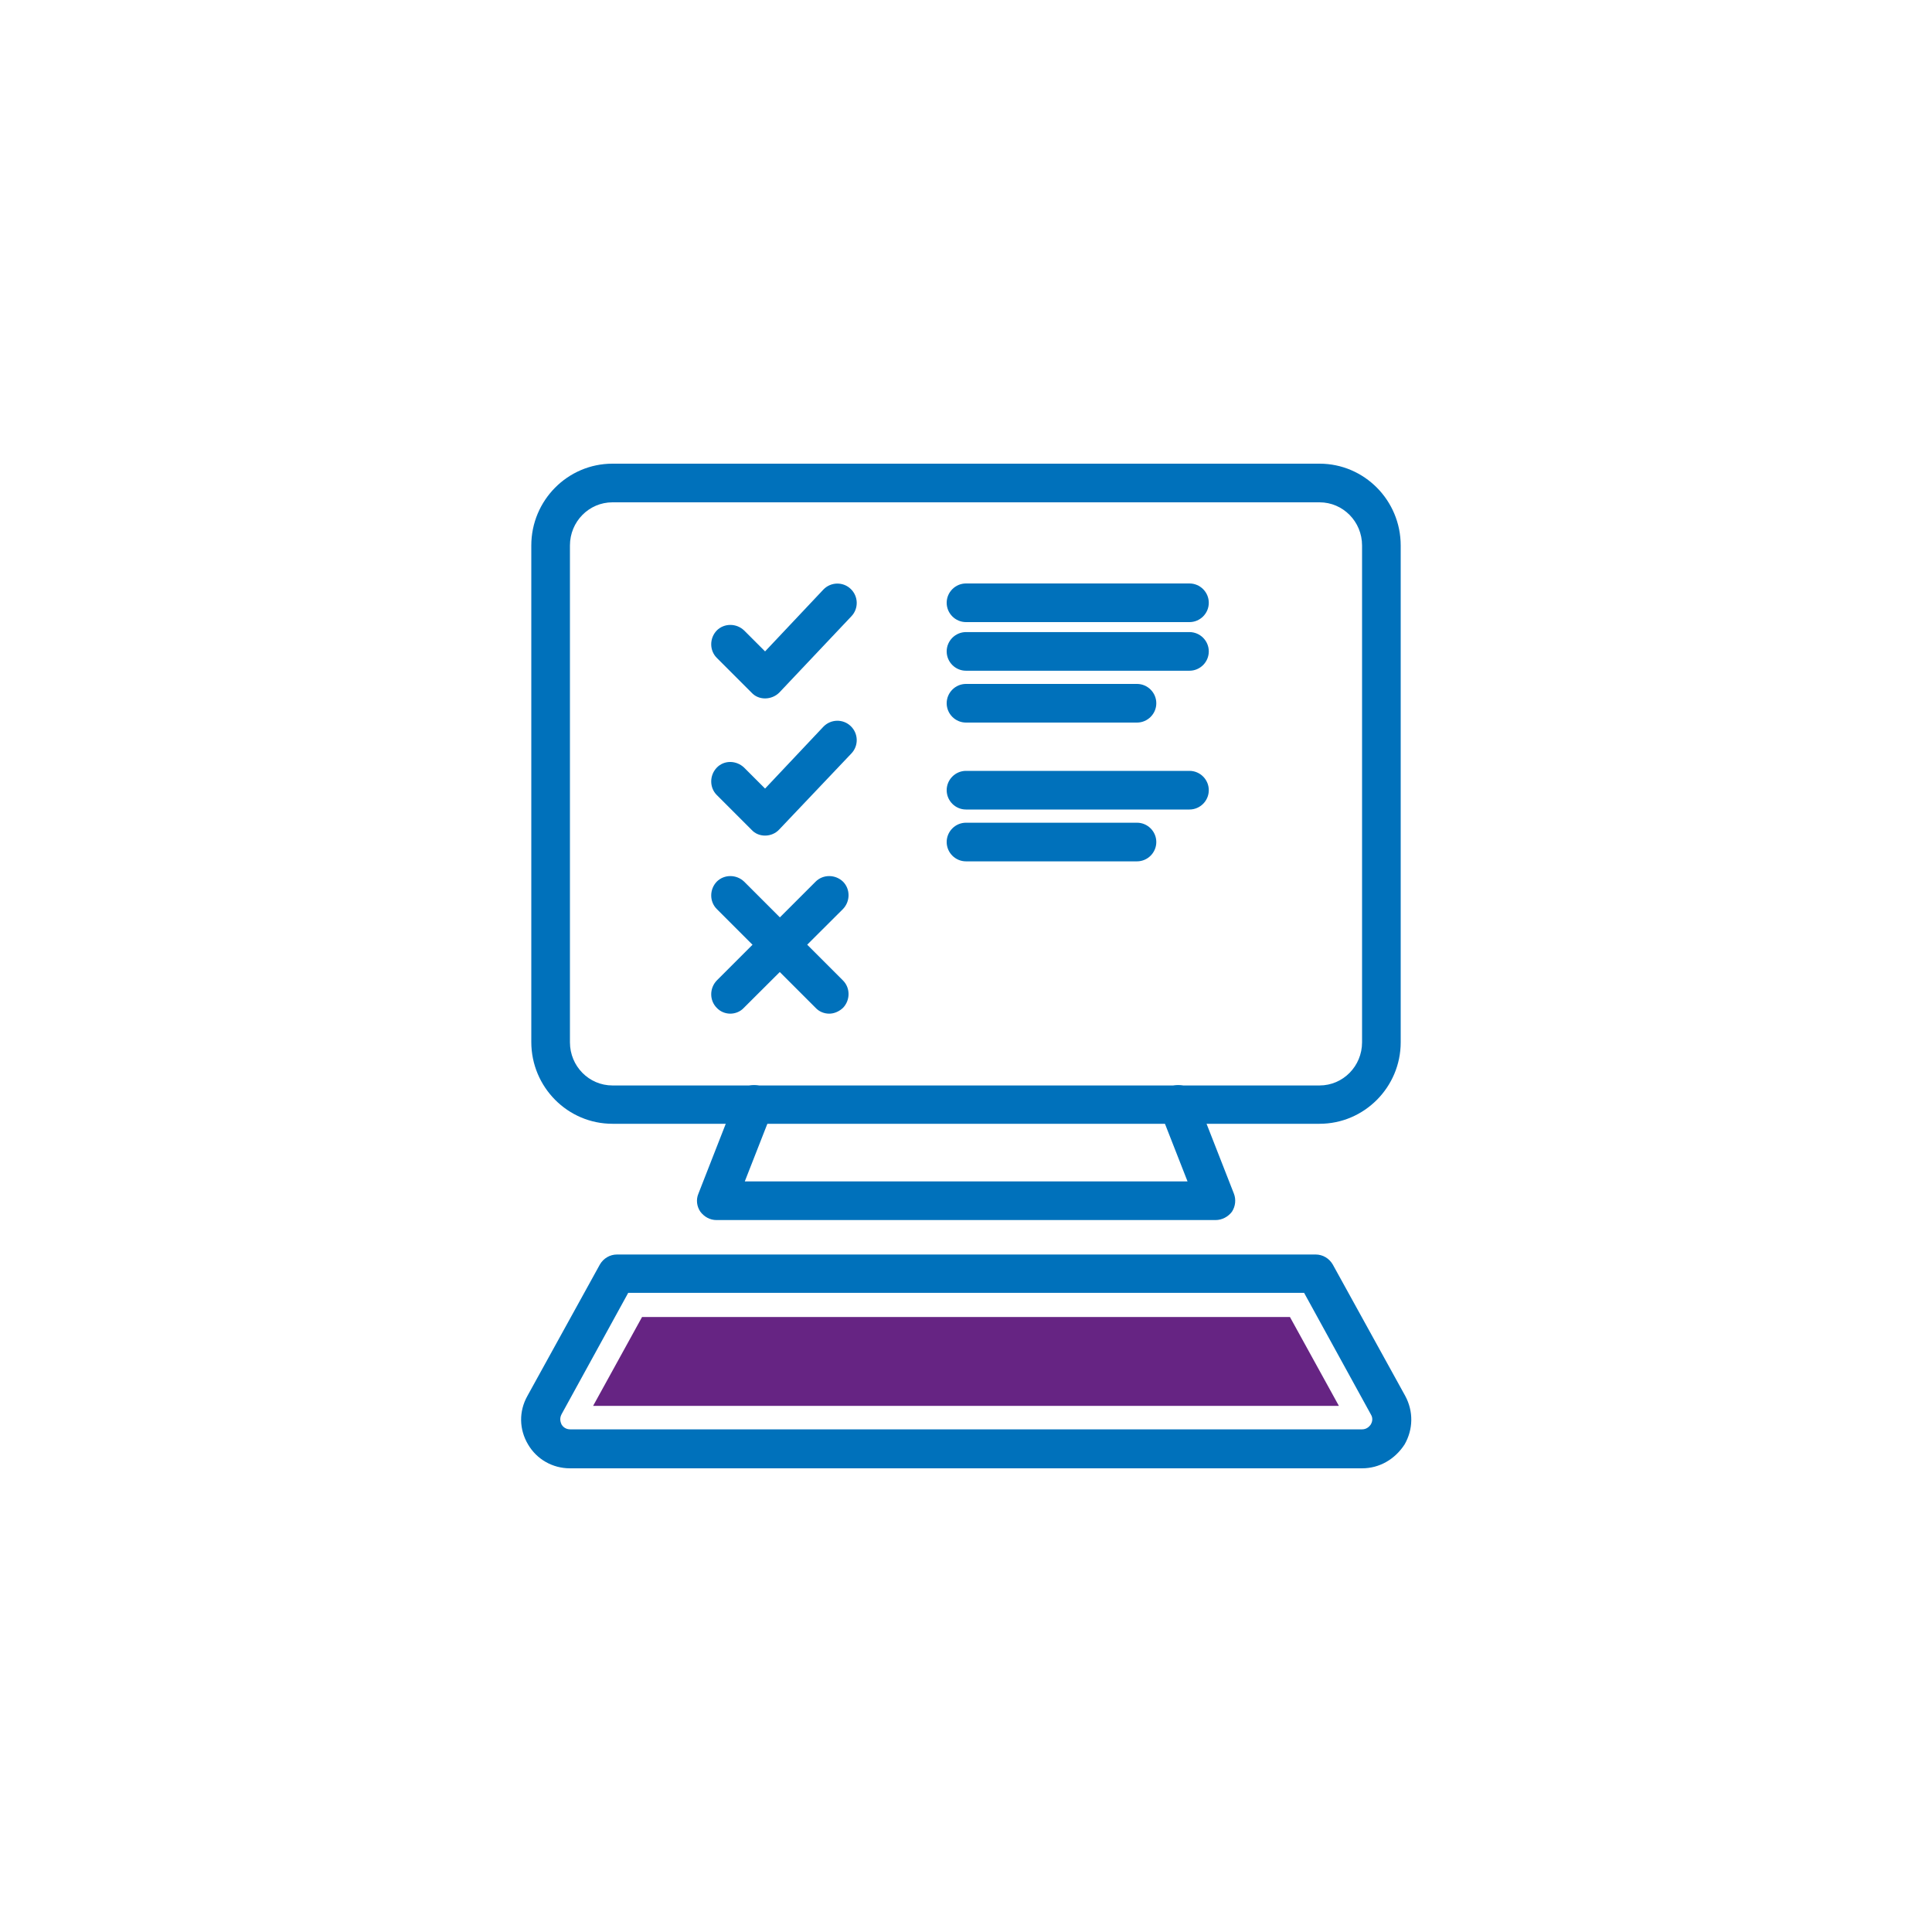 <?xml version="1.0" encoding="utf-8"?>
<!-- Generator: Adobe Illustrator 27.8.0, SVG Export Plug-In . SVG Version: 6.00 Build 0)  -->
<svg version="1.1" id="Layer_1" xmlns="http://www.w3.org/2000/svg" xmlns:xlink="http://www.w3.org/1999/xlink" x="0px" y="0px"
	 viewBox="0 0 600 600" style="enable-background:new 0 0 600 600;" xml:space="preserve">
<style type="text/css">
	.st0{fill:#0071BB;}
	.st1{fill:#662483;}
</style>
<g>
	<path class="st0" d="M409.8,349H190.2c-13.9,0-25.2-11.4-25.2-25.4V169.4c0-14,11.3-25.4,25.2-25.4h219.6
		c13.9,0,25.2,11.4,25.2,25.4v154.3C435,337.6,423.7,349,409.8,349z M190.2,156c-7.3,0-13.2,6-13.2,13.4v154.3
		c0,7.4,5.9,13.4,13.2,13.4h219.6c7.3,0,13.2-6,13.2-13.4V169.4c0-7.4-5.9-13.4-13.2-13.4H190.2z"/>
	<path class="st0" d="M377.5,378.9H222.5c-2,0-3.8-1-5-2.6c-1.1-1.6-1.4-3.7-0.6-5.6l11.7-29.9c1.2-3.1,4.7-4.6,7.8-3.4
		c3.1,1.2,4.6,4.7,3.4,7.8l-8.5,21.7h137.5l-8.5-21.7c-1.2-3.1,0.3-6.6,3.4-7.8c3.1-1.2,6.6,0.3,7.8,3.4l11.7,29.9
		c0.7,1.8,0.5,3.9-0.6,5.6C381.4,377.9,379.5,378.9,377.5,378.9z"/>
	<path class="st0" d="M423,456H177c-5.4,0-10.3-2.8-13-7.4c-2.8-4.7-2.9-10.3-0.2-15.1l22.5-40.8c1.1-1.9,3.1-3.1,5.3-3.1h217
		c2.2,0,4.2,1.2,5.3,3.1l22.5,40.8c2.6,4.8,2.5,10.4-0.2,15.1C433.2,453.2,428.4,456,423,456z M195.1,401.5l-20.7,37.7
		c-0.8,1.5-0.2,2.7,0,3.2c0.3,0.5,1.1,1.5,2.7,1.5H423c1.6,0,2.4-1.1,2.7-1.5c0.3-0.5,0.9-1.8,0-3.2L405,401.5H195.1z"/>
	<polygon class="st1" points="184.2,436.6 199.4,409 400.6,409 415.8,436.6 	"/>
	<path class="st0" d="M369.4,193.2H300c-3.3,0-6-2.7-6-6s2.7-6,6-6h69.4c3.3,0,6,2.7,6,6S372.7,193.2,369.4,193.2z"/>
	<path class="st0" d="M369.4,208.3H300c-3.3,0-6-2.7-6-6s2.7-6,6-6h69.4c3.3,0,6,2.7,6,6S372.7,208.3,369.4,208.3z"/>
	<path class="st0" d="M353.1,224.4H300c-3.3,0-6-2.7-6-6s2.7-6,6-6h53.1c3.3,0,6,2.7,6,6S356.4,224.4,353.1,224.4z"/>
	<path class="st0" d="M369.4,251.4H300c-3.3,0-6-2.7-6-6s2.7-6,6-6h69.4c3.3,0,6,2.7,6,6S372.7,251.4,369.4,251.4z"/>
	<path class="st0" d="M353.1,267.5H300c-3.3,0-6-2.7-6-6s2.7-6,6-6h53.1c3.3,0,6,2.7,6,6S356.4,267.5,353.1,267.5z"/>
	<g>
		<path class="st0" d="M237.6,259.5c-1.6,0-3.1-0.6-4.2-1.8l-10.8-10.8c-2.3-2.3-2.3-6.1,0-8.5s6.1-2.3,8.5,0l6.5,6.5l18.1-19.2
			c2.3-2.4,6.1-2.5,8.5-0.2c2.4,2.3,2.5,6.1,0.2,8.5L242,257.6C240.9,258.8,239.3,259.5,237.6,259.5
			C237.7,259.5,237.6,259.5,237.6,259.5z"/>
		<path class="st0" d="M237.6,216.9c-1.6,0-3.1-0.6-4.2-1.8l-10.8-10.8c-2.3-2.3-2.3-6.1,0-8.5c2.3-2.3,6.1-2.3,8.5,0l6.5,6.5
			l18.1-19.2c2.3-2.4,6.1-2.5,8.5-0.2s2.5,6.1,0.2,8.5L242,215.1C240.9,216.2,239.3,216.9,237.6,216.9
			C237.7,216.9,237.6,216.9,237.6,216.9z"/>
		<path class="st0" d="M257.5,314.8c-1.5,0-3.1-0.6-4.2-1.8l-30.7-30.7c-2.3-2.3-2.3-6.1,0-8.5c2.3-2.3,6.1-2.3,8.5,0l30.7,30.7
			c2.3,2.3,2.3,6.1,0,8.5C260.5,314.2,259,314.8,257.5,314.8z"/>
		<path class="st0" d="M226.8,314.8c-1.5,0-3.1-0.6-4.2-1.8c-2.3-2.3-2.3-6.1,0-8.5l30.7-30.7c2.3-2.3,6.1-2.3,8.5,0
			c2.3,2.3,2.3,6.1,0,8.5L231,313C229.9,314.2,228.3,314.8,226.8,314.8z"/>
	</g>
</g>
</svg>
